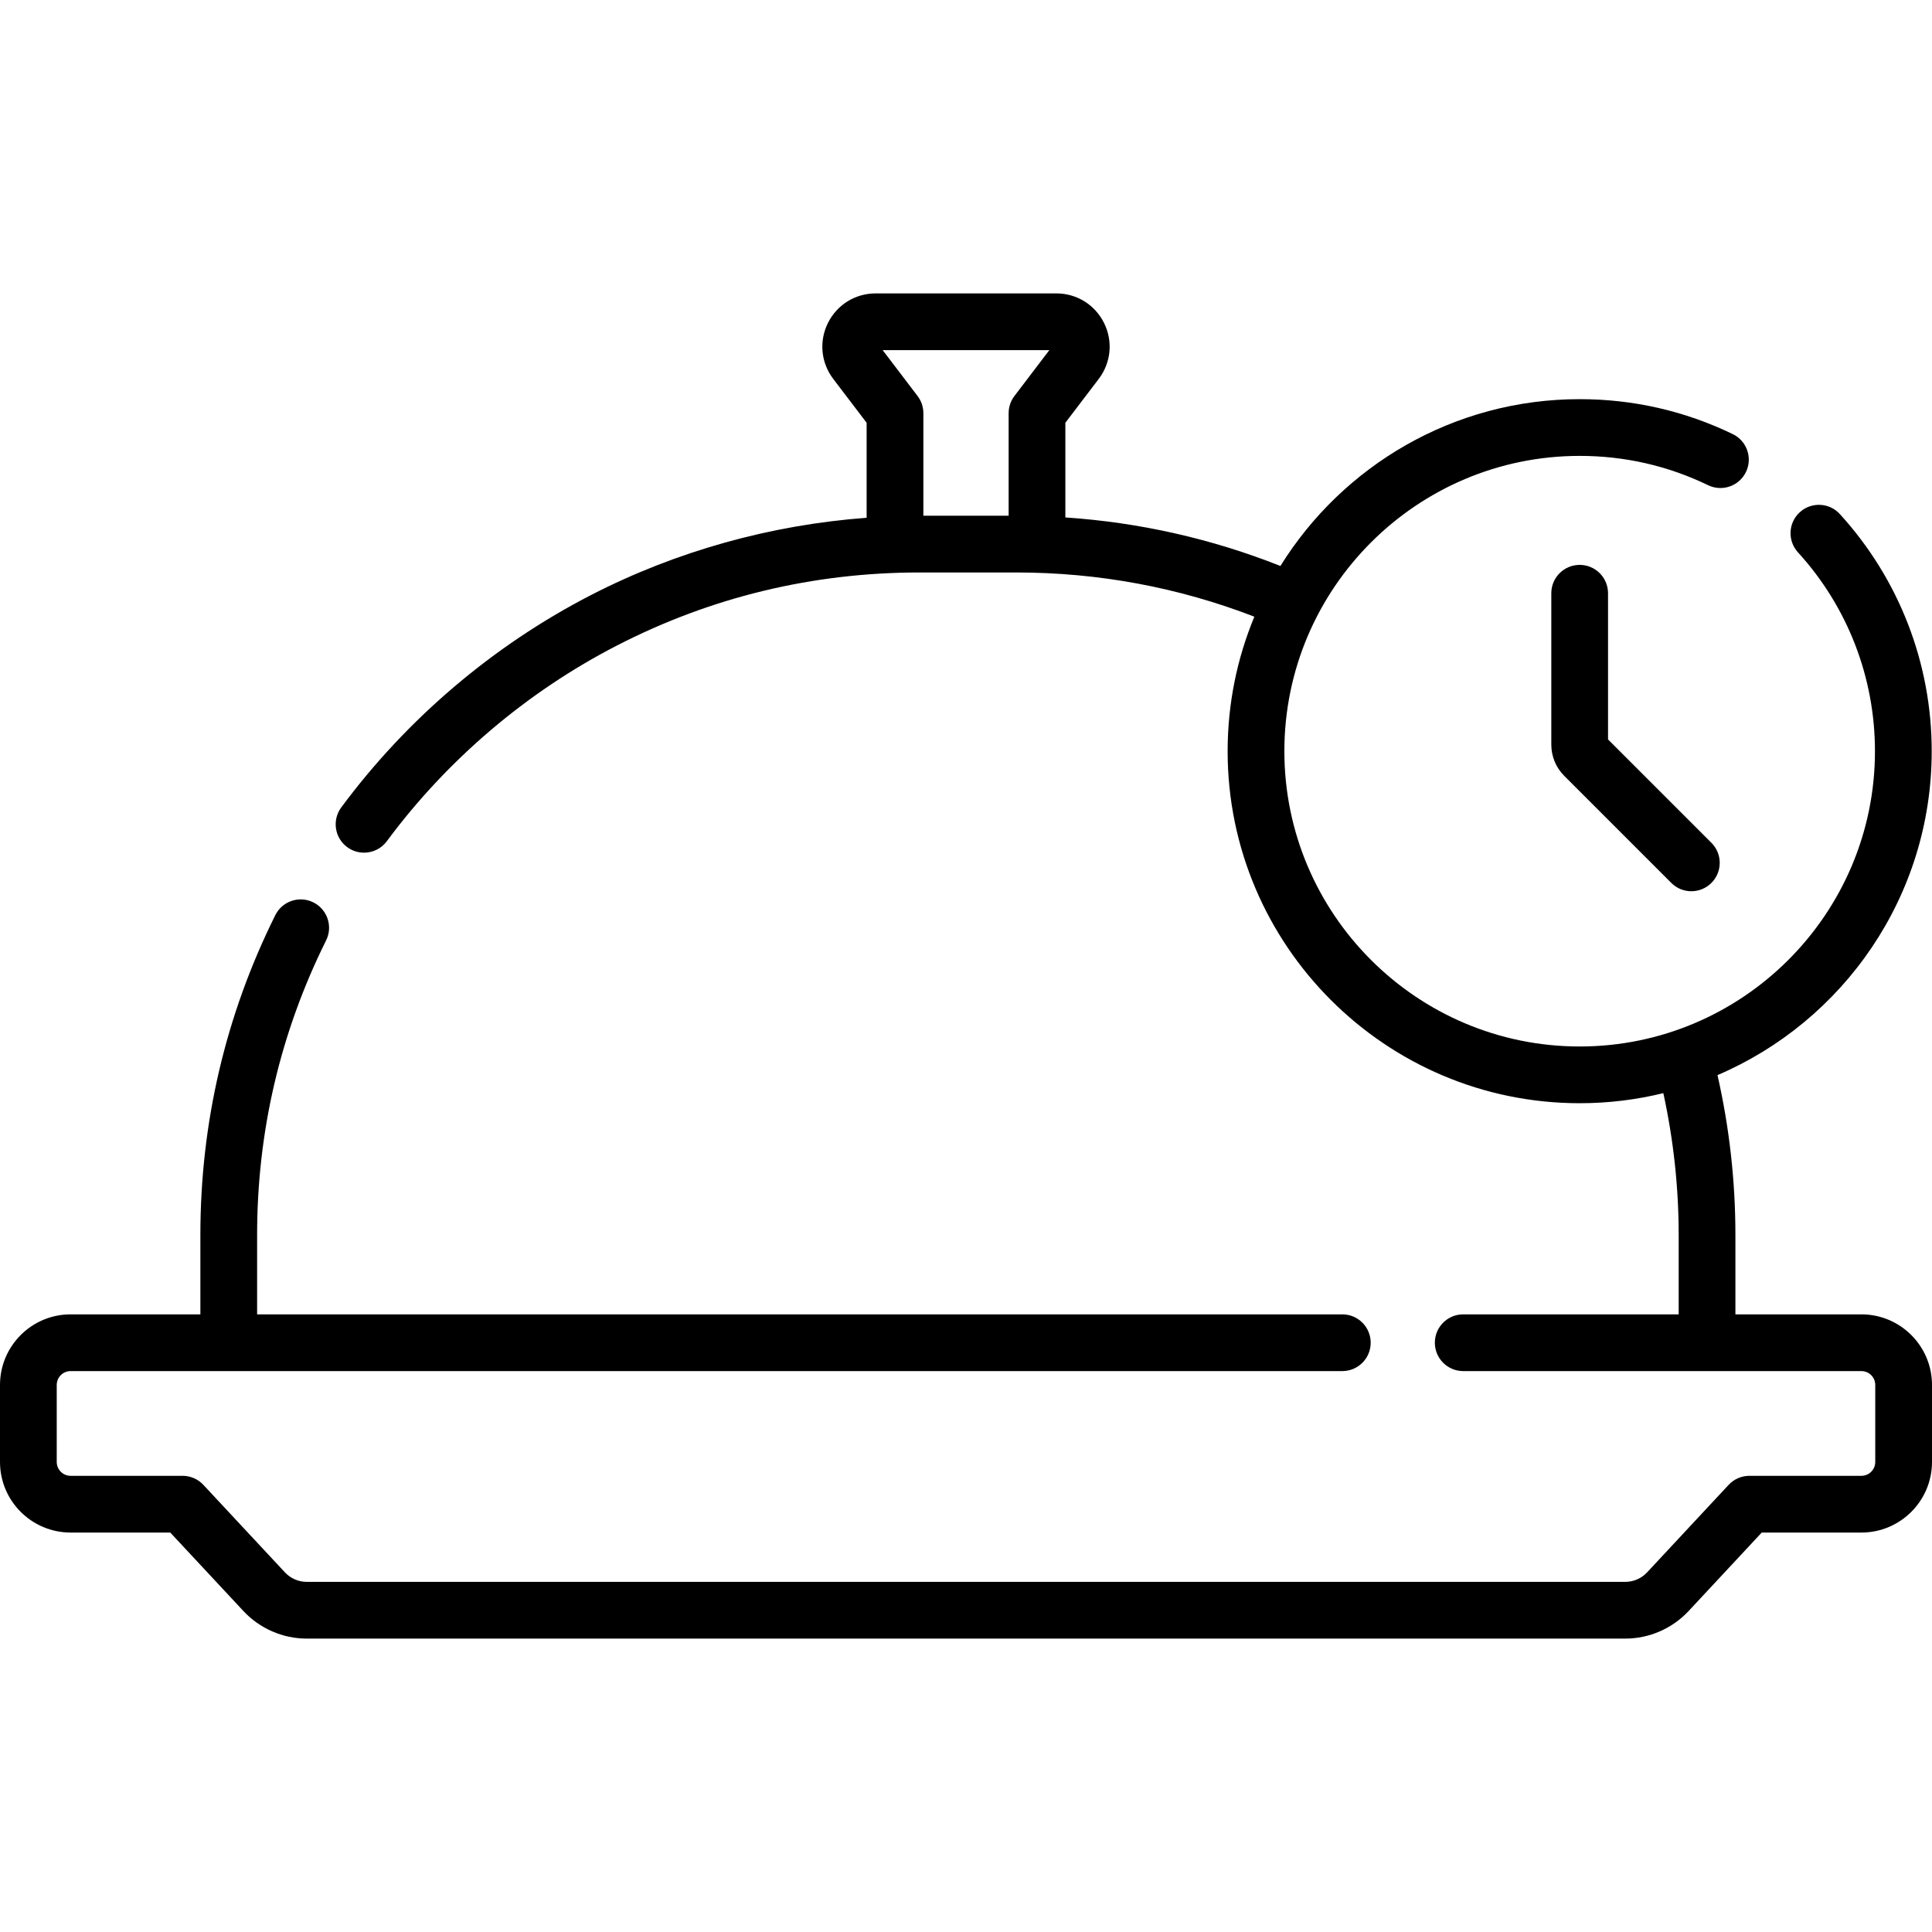 <svg width="126" height="126" viewBox="0 0 126 126" fill="none" xmlns="http://www.w3.org/2000/svg">
<g clip-path="url(#clip0_509_253)">
<path d="M103.022 36.84C102 36.84 101.172 37.668 101.172 38.69V48.557C101.172 49.331 101.473 50.058 102.02 50.605L108.997 57.582C109.358 57.944 109.832 58.124 110.305 58.124C110.779 58.124 111.252 57.944 111.614 57.582C112.336 56.86 112.336 55.688 111.614 54.966L104.872 48.224V38.691C104.872 37.668 104.044 36.84 103.022 36.84Z" fill="black"/>
<path d="M121.397 85.719H113.179V80.546C113.179 77.028 112.785 73.527 112.01 70.116C120.215 66.611 125.981 58.462 125.981 48.99C125.981 43.255 123.854 37.763 119.991 33.527C119.303 32.772 118.133 32.718 117.378 33.406C116.622 34.095 116.569 35.265 117.257 36.02C120.496 39.573 122.28 44.179 122.28 48.99C122.28 59.61 113.641 68.249 103.022 68.249C92.402 68.249 83.763 59.61 83.763 48.99C83.763 38.371 92.402 29.732 103.022 29.732C105.956 29.732 108.774 30.375 111.396 31.643C112.316 32.088 113.422 31.703 113.867 30.783C114.312 29.863 113.927 28.757 113.007 28.312C109.879 26.799 106.519 26.032 103.022 26.032C94.791 26.032 87.56 30.386 83.506 36.911C79.011 35.131 74.311 34.071 69.48 33.746V27.572L71.656 24.713C72.461 23.655 72.595 22.258 72.004 21.067C71.414 19.875 70.221 19.135 68.892 19.135H57.108C55.778 19.135 54.586 19.875 53.995 21.066C53.405 22.258 53.538 23.655 54.343 24.713L56.519 27.572V33.768C50.245 34.234 44.084 35.953 38.521 38.82C32.154 42.102 26.529 46.887 22.256 52.658C21.648 53.479 21.82 54.638 22.641 55.246C22.972 55.491 23.358 55.609 23.741 55.609C24.308 55.609 24.866 55.35 25.229 54.86C29.168 49.541 34.35 45.132 40.216 42.109C46.364 38.941 53.013 37.335 59.979 37.335H66.267C71.637 37.335 76.855 38.306 81.806 40.219C80.684 42.923 80.063 45.885 80.063 48.99C80.063 61.65 90.362 71.949 103.022 71.949C104.901 71.949 106.728 71.721 108.478 71.292C109.139 74.322 109.479 77.426 109.479 80.546V85.719H95.427C94.405 85.719 93.577 86.547 93.577 87.569C93.577 88.59 94.405 89.419 95.427 89.419H121.396C121.894 89.419 122.299 89.824 122.299 90.322V95.346C122.299 95.844 121.894 96.249 121.396 96.249H114.091C113.577 96.249 113.087 96.463 112.737 96.838L107.418 102.547C107.052 102.94 106.534 103.165 105.997 103.165H20.003C19.466 103.165 18.948 102.939 18.583 102.547L13.263 96.838C12.913 96.463 12.423 96.249 11.909 96.249H4.603C4.105 96.249 3.7 95.844 3.7 95.346V90.322C3.7 89.824 4.106 89.419 4.603 89.419H87.543C88.565 89.419 89.393 88.59 89.393 87.569C89.393 86.547 88.565 85.719 87.543 85.719H16.768V80.546C16.768 73.799 18.282 67.334 21.268 61.331C21.723 60.416 21.35 59.306 20.435 58.85C19.521 58.395 18.41 58.768 17.955 59.683C14.712 66.203 13.068 73.223 13.068 80.546V85.719H4.603C2.065 85.719 0 87.784 0 90.322V95.346C0 97.884 2.065 99.949 4.603 99.949H11.104L15.876 105.069C16.939 106.21 18.443 106.865 20.003 106.865H105.998C107.557 106.865 109.061 106.21 110.125 105.069L114.896 99.949H121.397C123.935 99.949 126 97.884 126 95.346V90.322C126 87.784 123.935 85.719 121.397 85.719ZM68.435 22.835L66.158 25.827C65.913 26.149 65.781 26.543 65.781 26.948V33.635H60.22V26.948C60.22 26.543 60.087 26.149 59.842 25.827L57.565 22.835H68.435Z" fill="black"/>
</g>
<defs>
<clipPath id="clip0_509_253">
<rect width="126" height="126" fill="white"/>
</clipPath>
</defs>
</svg>
